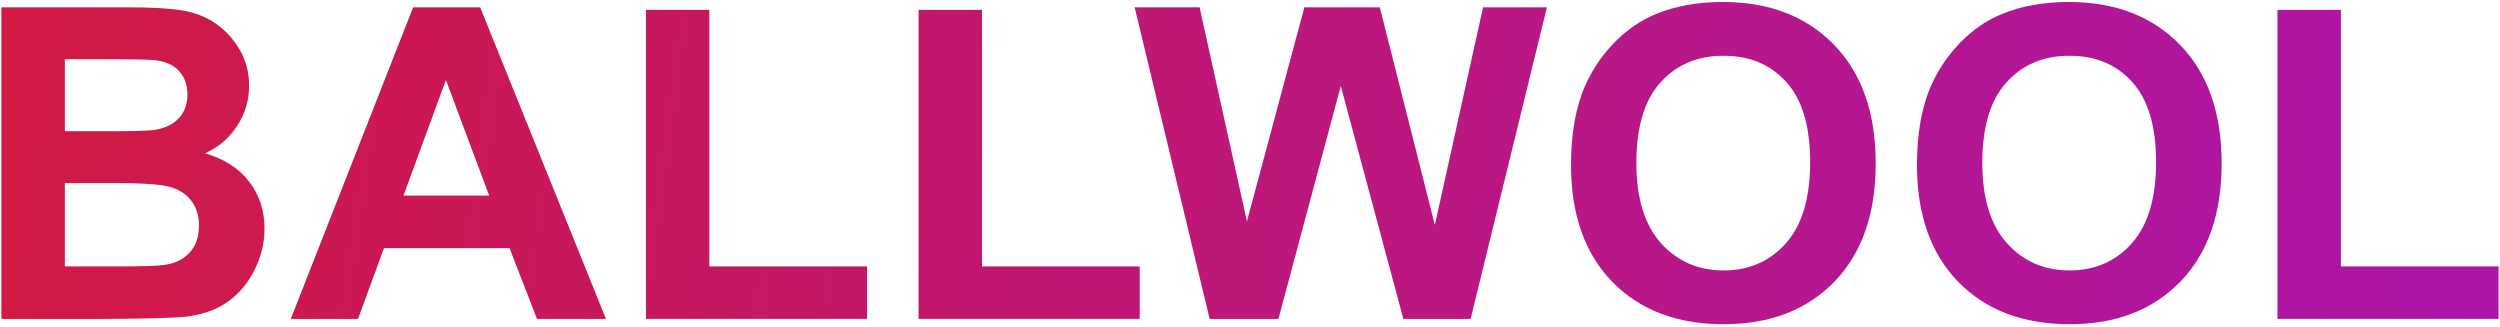 <svg width="888" height="116" viewBox="0 0 888 116" fill="none" xmlns="http://www.w3.org/2000/svg">
<path d="M0.5 2.597H45.1C53.928 2.597 60.499 2.975 64.812 3.73C69.176 4.434 73.057 5.944 76.457 8.259C79.907 10.575 82.774 13.67 85.057 17.545C87.34 21.37 88.482 25.674 88.482 30.455C88.482 35.639 87.061 40.395 84.22 44.724C81.429 49.052 77.624 52.298 72.803 54.463C79.603 56.426 84.829 59.773 88.482 64.504C92.135 69.235 93.962 74.796 93.962 81.188C93.962 86.221 92.769 91.129 90.385 95.91C88.051 100.641 84.829 104.441 80.719 107.31C76.66 110.128 71.636 111.865 65.649 112.519C61.895 112.922 52.837 113.173 38.478 113.274H0.5V2.597ZM23.028 21.018V46.611H37.793C46.571 46.611 52.026 46.485 54.157 46.234C58.013 45.781 61.032 44.472 63.214 42.308C65.446 40.093 66.562 37.199 66.562 33.626C66.562 30.203 65.598 27.435 63.67 25.321C61.793 23.157 58.977 21.849 55.222 21.396C52.99 21.144 46.571 21.018 35.967 21.018H23.028ZM23.028 65.032V94.626H43.882C52 94.626 57.15 94.4 59.332 93.947C62.681 93.343 65.395 91.883 67.476 89.568C69.607 87.203 70.672 84.057 70.672 80.131C70.672 76.809 69.861 73.991 68.237 71.676C66.613 69.361 64.254 67.674 61.159 66.618C58.114 65.561 51.468 65.032 41.218 65.032H23.028Z" fill="url(#paint0_linear_6896_1545)"/>
<path d="M215.24 113.274H190.733L180.991 88.134H136.391L127.182 113.274H103.283L146.742 2.597H170.564L215.24 113.274ZM173.76 69.486L158.386 28.417L143.317 69.486H173.76Z" fill="url(#paint1_linear_6896_1545)"/>
<path d="M229.432 113.274V3.503H251.961V94.626H307.977V113.274H229.432Z" fill="url(#paint2_linear_6896_1545)"/>
<path d="M326.279 113.274V3.503H348.808V94.626H404.824V113.274H326.279Z" fill="url(#paint3_linear_6896_1545)"/>
<path d="M429.672 113.274L403.034 2.597H426.095L442.915 78.621L463.312 2.597H490.102L509.662 79.905L526.787 2.597H549.467L522.372 113.274H498.474L476.25 30.531L454.103 113.274H429.672Z" fill="url(#paint4_linear_6896_1545)"/>
<path d="M558.028 58.615C558.028 47.341 559.728 37.879 563.127 30.229C565.664 24.592 569.114 19.533 573.478 15.054C577.892 10.575 582.712 7.253 587.939 5.088C594.89 2.169 602.907 0.71 611.989 0.71C628.428 0.71 641.57 5.768 651.413 15.884C661.307 26.001 666.255 40.068 666.255 58.087C666.255 75.954 661.358 89.946 651.566 100.062C641.773 110.128 628.682 115.161 612.293 115.161C595.702 115.161 582.509 110.153 572.717 100.138C562.924 90.072 558.028 76.231 558.028 58.615ZM581.241 57.86C581.241 70.392 584.159 79.905 589.993 86.397C595.828 92.84 603.236 96.061 612.217 96.061C621.198 96.061 628.555 92.865 634.289 86.473C640.073 80.031 642.965 70.392 642.965 57.558C642.965 44.875 640.149 35.413 634.517 29.172C628.936 22.931 621.503 19.81 612.217 19.81C602.932 19.81 595.448 22.981 589.765 29.323C584.082 35.614 581.241 45.126 581.241 57.86Z" fill="url(#paint5_linear_6896_1545)"/>
<path d="M680.904 58.615C680.904 47.341 682.604 37.879 686.003 30.229C688.54 24.592 691.991 19.533 696.354 15.054C700.768 10.575 705.589 7.253 710.815 5.088C717.766 2.169 725.783 0.71 734.865 0.71C751.305 0.71 764.446 5.768 774.29 15.884C784.184 26.001 789.131 40.068 789.131 58.087C789.131 75.954 784.234 89.946 774.442 100.062C764.649 110.128 751.558 115.161 735.17 115.161C718.578 115.161 705.386 110.153 695.593 100.138C685.8 90.072 680.904 76.231 680.904 58.615ZM704.117 57.86C704.117 70.392 707.035 79.905 712.87 86.397C718.705 92.84 726.113 96.061 735.094 96.061C744.074 96.061 751.432 92.865 757.165 86.473C762.949 80.031 765.841 70.392 765.841 57.558C765.841 44.875 763.025 35.413 757.393 29.172C751.812 22.931 744.379 19.81 735.094 19.81C725.808 19.81 718.324 22.981 712.641 29.323C706.959 35.614 704.117 45.126 704.117 57.86Z" fill="url(#paint6_linear_6896_1545)"/>
<path d="M808.956 113.274V3.503H831.484V94.626H887.5V113.274H808.956Z" fill="url(#paint7_linear_6896_1545)"/>
<defs>
<linearGradient id="paint0_linear_6896_1545" x1="0.5" y1="8.869" x2="884.705" y2="132.423" gradientUnits="userSpaceOnUse">
<stop stop-color="#D21942"/>
<stop offset="0.47" stop-color="#BE1776"/>
<stop offset="1" stop-color="#AB16A9"/>
</linearGradient>
<linearGradient id="paint1_linear_6896_1545" x1="0.5" y1="8.869" x2="884.705" y2="132.423" gradientUnits="userSpaceOnUse">
<stop stop-color="#D21942"/>
<stop offset="0.47" stop-color="#BE1776"/>
<stop offset="1" stop-color="#AB16A9"/>
</linearGradient>
<linearGradient id="paint2_linear_6896_1545" x1="0.5" y1="8.869" x2="884.705" y2="132.423" gradientUnits="userSpaceOnUse">
<stop stop-color="#D21942"/>
<stop offset="0.47" stop-color="#BE1776"/>
<stop offset="1" stop-color="#AB16A9"/>
</linearGradient>
<linearGradient id="paint3_linear_6896_1545" x1="0.5" y1="8.869" x2="884.705" y2="132.423" gradientUnits="userSpaceOnUse">
<stop stop-color="#D21942"/>
<stop offset="0.47" stop-color="#BE1776"/>
<stop offset="1" stop-color="#AB16A9"/>
</linearGradient>
<linearGradient id="paint4_linear_6896_1545" x1="0.5" y1="8.869" x2="884.705" y2="132.423" gradientUnits="userSpaceOnUse">
<stop stop-color="#D21942"/>
<stop offset="0.47" stop-color="#BE1776"/>
<stop offset="1" stop-color="#AB16A9"/>
</linearGradient>
<linearGradient id="paint5_linear_6896_1545" x1="0.5" y1="8.869" x2="884.705" y2="132.423" gradientUnits="userSpaceOnUse">
<stop stop-color="#D21942"/>
<stop offset="0.47" stop-color="#BE1776"/>
<stop offset="1" stop-color="#AB16A9"/>
</linearGradient>
<linearGradient id="paint6_linear_6896_1545" x1="0.5" y1="8.869" x2="884.705" y2="132.423" gradientUnits="userSpaceOnUse">
<stop stop-color="#D21942"/>
<stop offset="0.47" stop-color="#BE1776"/>
<stop offset="1" stop-color="#AB16A9"/>
</linearGradient>
<linearGradient id="paint7_linear_6896_1545" x1="0.5" y1="8.869" x2="884.705" y2="132.423" gradientUnits="userSpaceOnUse">
<stop stop-color="#D21942"/>
<stop offset="0.47" stop-color="#BE1776"/>
<stop offset="1" stop-color="#AB16A9"/>
</linearGradient>
</defs>
</svg>
